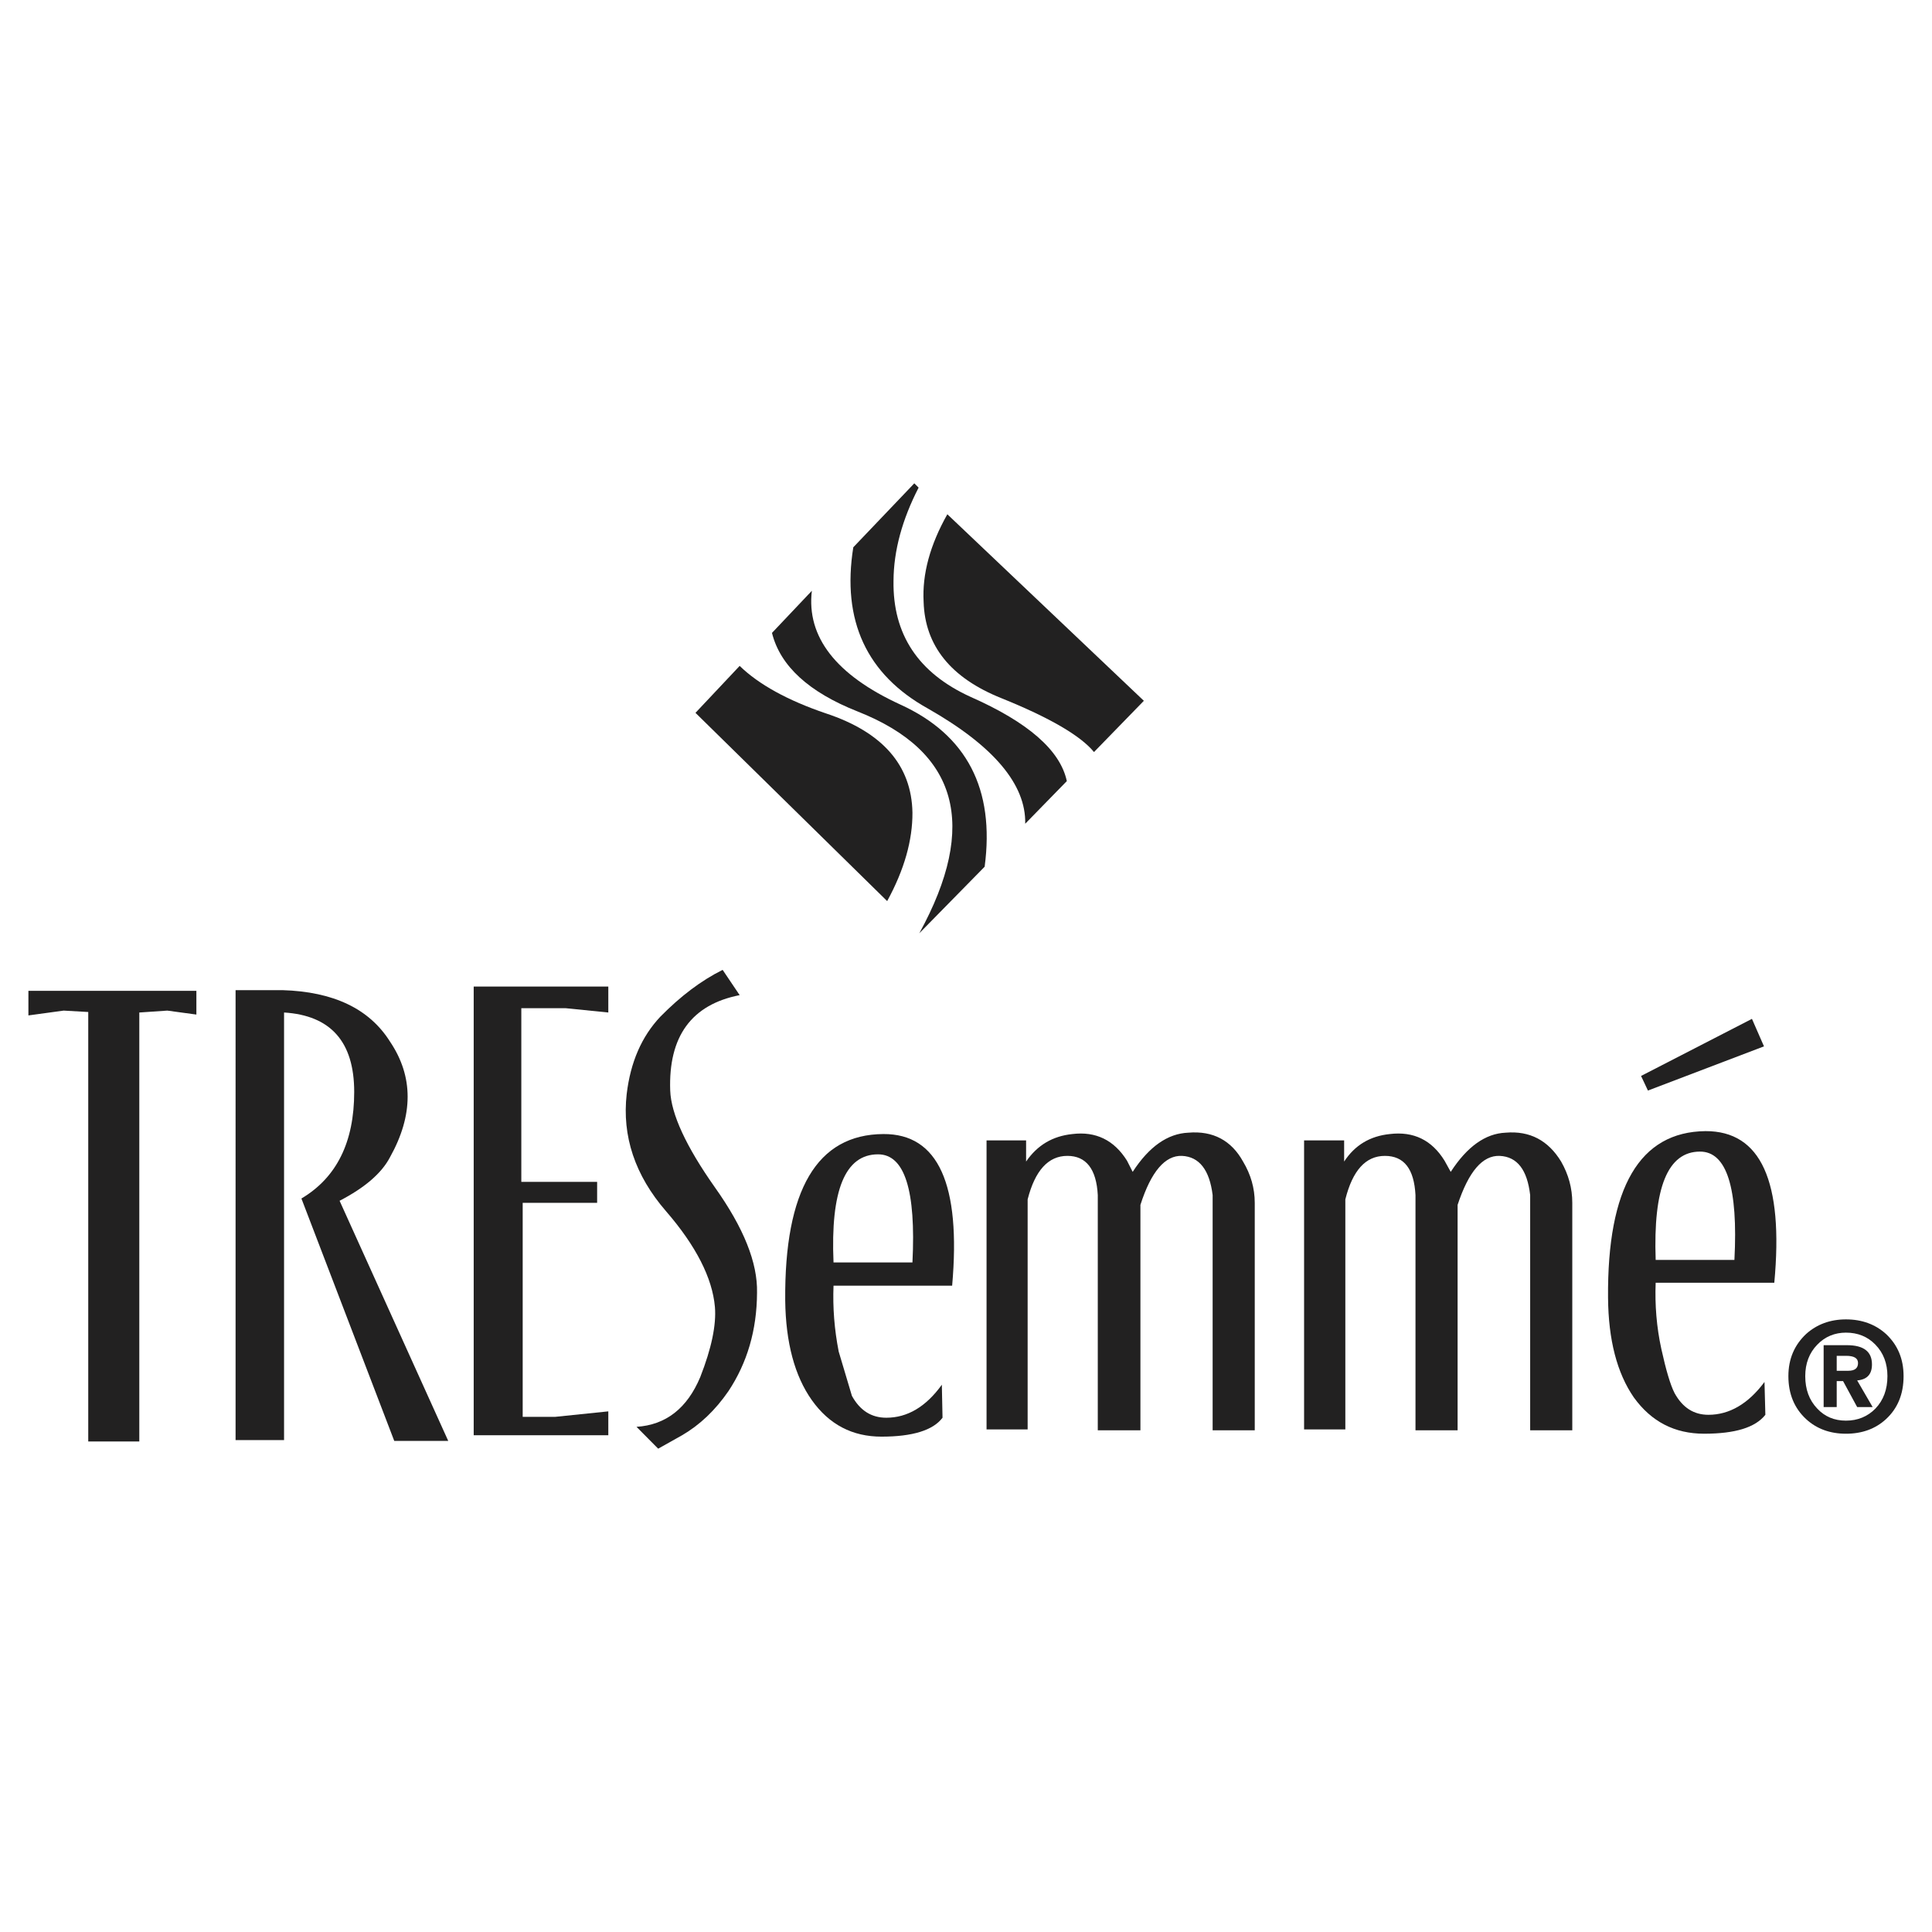 <?xml version="1.0" encoding="utf-8"?>
<!-- Generator: Adobe Illustrator 13.0.0, SVG Export Plug-In . SVG Version: 6.00 Build 14948)  -->
<!DOCTYPE svg PUBLIC "-//W3C//DTD SVG 1.0//EN" "http://www.w3.org/TR/2001/REC-SVG-20010904/DTD/svg10.dtd">
<svg version="1.0" id="Layer_1" xmlns="http://www.w3.org/2000/svg" xmlns:xlink="http://www.w3.org/1999/xlink" x="0px" y="0px"
	 width="192.756px" height="192.756px" viewBox="0 0 192.756 192.756" enable-background="new 0 0 192.756 192.756"
	 xml:space="preserve">
<g>
	<polygon fill-rule="evenodd" clip-rule="evenodd" fill="#FFFFFF" points="0,0 192.756,0 192.756,192.756 0,192.756 0,0 	"/>
	<polygon fill-rule="evenodd" clip-rule="evenodd" fill="#222121" points="8.804,100.967 8.804,143.814 13.898,143.814 
		13.898,101.018 16.694,100.828 19.593,101.223 19.593,98.855 2.834,98.855 2.834,101.309 6.351,100.828 8.804,100.967 	"/>
	<path fill-rule="evenodd" clip-rule="evenodd" fill="#222121" d="M38.907,115.461c-0.823,1.578-2.504,3.035-5.026,4.34
		l10.841,23.961h-5.386l-9.263-24.186c3.517-2.092,5.266-5.625,5.266-10.635c0-5.008-2.35-7.633-6.998-7.924v42.658h-4.837V98.787
		h4.683c5.06,0.154,8.645,1.836,10.721,5.129C41.257,107.398,41.257,111.258,38.907,115.461L38.907,115.461z"/>
	<polygon fill-rule="evenodd" clip-rule="evenodd" fill="#222121" points="47.261,98.428 47.261,143.197 60.691,143.197 
		60.691,140.812 55.374,141.361 52.149,141.361 52.149,120.006 59.576,120.006 59.576,117.914 52.012,117.914 52.012,100.588 
		56.438,100.588 60.691,101.018 60.691,98.428 47.261,98.428 	"/>
	<path fill-rule="evenodd" clip-rule="evenodd" fill="#222121" d="M72.098,96.764l1.698,2.521c-4.803,0.943-7.118,4.117-6.929,9.52
		c0.085,2.334,1.578,5.574,4.459,9.658c2.864,4.031,4.271,7.512,4.203,10.514c-0.017,3.756-0.995,7.016-2.848,9.812
		c-1.321,1.92-2.864,3.379-4.631,4.408l-2.384,1.338l-2.162-2.18c2.933-0.188,5.06-1.852,6.364-4.973
		c1.115-2.848,1.612-5.199,1.458-7c-0.257-2.881-1.887-6.088-4.889-9.553c-3.087-3.568-4.391-7.48-3.911-11.682
		c0.377-3.174,1.492-5.729,3.345-7.701C67.896,99.389,69.954,97.828,72.098,96.764L72.098,96.764z"/>
	<path fill-rule="evenodd" clip-rule="evenodd" fill="#222121" d="M102.373,113.779h-3.945v28.834h4.1v-22.951
		c0.737-2.881,2.059-4.34,3.963-4.34c1.869,0,2.898,1.305,3.035,3.912v23.465h4.254v-22.488c1.063-3.326,2.471-4.957,4.151-4.889
		c1.715,0.086,2.744,1.391,3.054,3.912v23.465h4.202v-22.693c0-1.457-0.395-2.83-1.167-4.117c-1.166-2.109-3.001-3.088-5.454-2.881
		c-2.059,0.086-3.928,1.389-5.558,3.91l-0.566-1.115c-1.286-2.057-3.121-2.949-5.454-2.658c-1.973,0.205-3.499,1.115-4.614,2.744
		V113.779L102.373,113.779z"/>
	<path fill-rule="evenodd" clip-rule="evenodd" fill="#222121" d="M152.665,119.234v23.465h4.202v-22.693
		c0-1.457-0.377-2.83-1.114-4.117c-1.286-2.109-3.122-3.088-5.54-2.881c-2.008,0.086-3.843,1.389-5.473,3.91l-0.617-1.115
		c-1.27-2.057-3.088-2.949-5.472-2.658c-1.973,0.205-3.482,1.115-4.546,2.744v-2.109h-3.996v28.834h4.116v-22.951
		c0.721-2.881,2.024-4.34,3.945-4.34s2.916,1.305,3.054,3.912v23.465h4.202v-22.488c1.098-3.326,2.487-4.957,4.202-4.889
		C151.379,115.408,152.374,116.713,152.665,119.234L152.665,119.234z"/>
	<path fill-rule="evenodd" clip-rule="evenodd" fill="#222121" d="M87.604,115.168c2.659,0,3.791,3.604,3.431,10.789h-7.874
		C82.853,118.771,84.311,115.168,87.604,115.168L87.604,115.168z M93.968,138.154c-1.595,2.213-3.448,3.293-5.54,3.293
		c-1.493,0-2.625-0.721-3.431-2.178l-1.321-4.426c-0.429-2.197-0.601-4.375-0.515-6.57h11.835
		c0.892-10.121-1.389-15.162-6.861-15.129c-6.621,0.035-9.88,5.574-9.794,16.604c0.052,4.203,0.943,7.531,2.659,9.949
		c1.732,2.436,4.048,3.637,6.947,3.637c3.104,0,5.146-0.635,6.089-1.887L93.968,138.154L93.968,138.154z"/>
	<path fill-rule="evenodd" clip-rule="evenodd" fill="#222121" d="M184.175,135.271c0.789,0,1.201,0.223,1.201,0.721
		c0,0.516-0.326,0.771-0.978,0.771h-1.149v-1.492H184.175L184.175,135.271z M181.945,134.209v6.174h1.304v-2.59h0.635l1.406,2.59
		h1.544l-1.544-2.658c0.995-0.086,1.476-0.617,1.476-1.596c0-1.285-0.824-1.92-2.505-1.92H181.945L181.945,134.209z
		 M180.195,133.094c-1.166,1.098-1.767,2.486-1.767,4.203c0,1.783,0.601,3.207,1.767,4.287c1.063,0.979,2.402,1.459,3.979,1.459
		c1.596,0,2.934-0.48,3.997-1.459c1.166-1.08,1.749-2.504,1.749-4.287c0-1.717-0.583-3.105-1.749-4.203
		c-1.063-0.961-2.401-1.459-3.997-1.459C182.598,131.635,181.259,132.133,180.195,133.094L180.195,133.094z M184.175,132.957
		c1.167,0,2.161,0.395,2.934,1.199c0.806,0.824,1.2,1.887,1.2,3.141c0,1.32-0.395,2.4-1.2,3.24
		c-0.772,0.789-1.767,1.201-2.934,1.201c-1.184,0-2.127-0.412-2.864-1.201c-0.807-0.84-1.201-1.92-1.201-3.24
		c0-1.254,0.395-2.316,1.201-3.141C182.082,133.352,183.061,132.957,184.175,132.957L184.175,132.957z"/>
	<path fill-rule="evenodd" clip-rule="evenodd" fill="#222121" d="M169.612,114.895c2.659,0,3.808,3.602,3.431,10.807h-7.856
		C164.93,118.496,166.388,114.895,169.612,114.895L169.612,114.895z M177.022,127.982c0.943-10.121-1.338-15.146-6.861-15.129
		c-6.569,0.068-9.812,5.609-9.726,16.621c0.034,4.201,0.892,7.512,2.573,9.949c1.749,2.418,4.065,3.619,7.016,3.619
		c3.087,0,5.111-0.619,6.106-1.887l-0.086-3.277c-1.63,2.195-3.517,3.277-5.592,3.277c-1.458,0-2.573-0.705-3.379-2.162
		c-0.43-0.84-0.858-2.316-1.321-4.408c-0.48-2.195-0.651-4.408-0.566-6.604H177.022L177.022,127.982z"/>
	<polygon fill-rule="evenodd" clip-rule="evenodd" fill="#222121" points="163.729,107.348 164.415,108.805 175.993,104.396 
		174.793,101.652 163.729,107.348 	"/>
	<path fill-rule="evenodd" clip-rule="evenodd" fill="#222121" d="M85.134,54.602c-1.167,7.307,1.321,12.693,7.444,16.089
		c6.57,3.74,9.794,7.582,9.708,11.493l4.151-4.254c-0.652-3.07-3.859-5.866-9.606-8.405c-5.231-2.384-7.77-6.244-7.685-11.578
		c0.017-3.036,0.875-6.124,2.504-9.297l-0.429-0.429L85.134,54.602L85.134,54.602z"/>
	<path fill-rule="evenodd" clip-rule="evenodd" fill="#222121" d="M114.123,69.919L94.517,51.309
		c-1.715,3.036-2.521,5.952-2.367,8.748c0.137,4.374,2.71,7.582,7.77,9.605c4.803,1.938,7.891,3.739,9.229,5.369L114.123,69.919
		L114.123,69.919z"/>
	<path fill-rule="evenodd" clip-rule="evenodd" fill="#222121" d="M82.39,71.171c-3.791-1.287-6.689-2.881-8.594-4.734l-4.408,4.683
		l19.125,18.782c1.716-3.139,2.539-6.089,2.522-8.833C90.949,76.352,88.05,73.041,82.39,71.171L82.39,71.171z"/>
	<path fill-rule="evenodd" clip-rule="evenodd" fill="#222121" d="M85.563,70.983c10.035,3.962,12.076,11.338,6.158,22.127
		l6.518-6.638c1.029-7.753-1.784-13.156-8.405-16.175c-6.433-2.95-9.383-6.758-8.834-11.355l-3.979,4.203
		C77.844,66.455,80.709,69.062,85.563,70.983L85.563,70.983z"/>
</g>
</svg>
